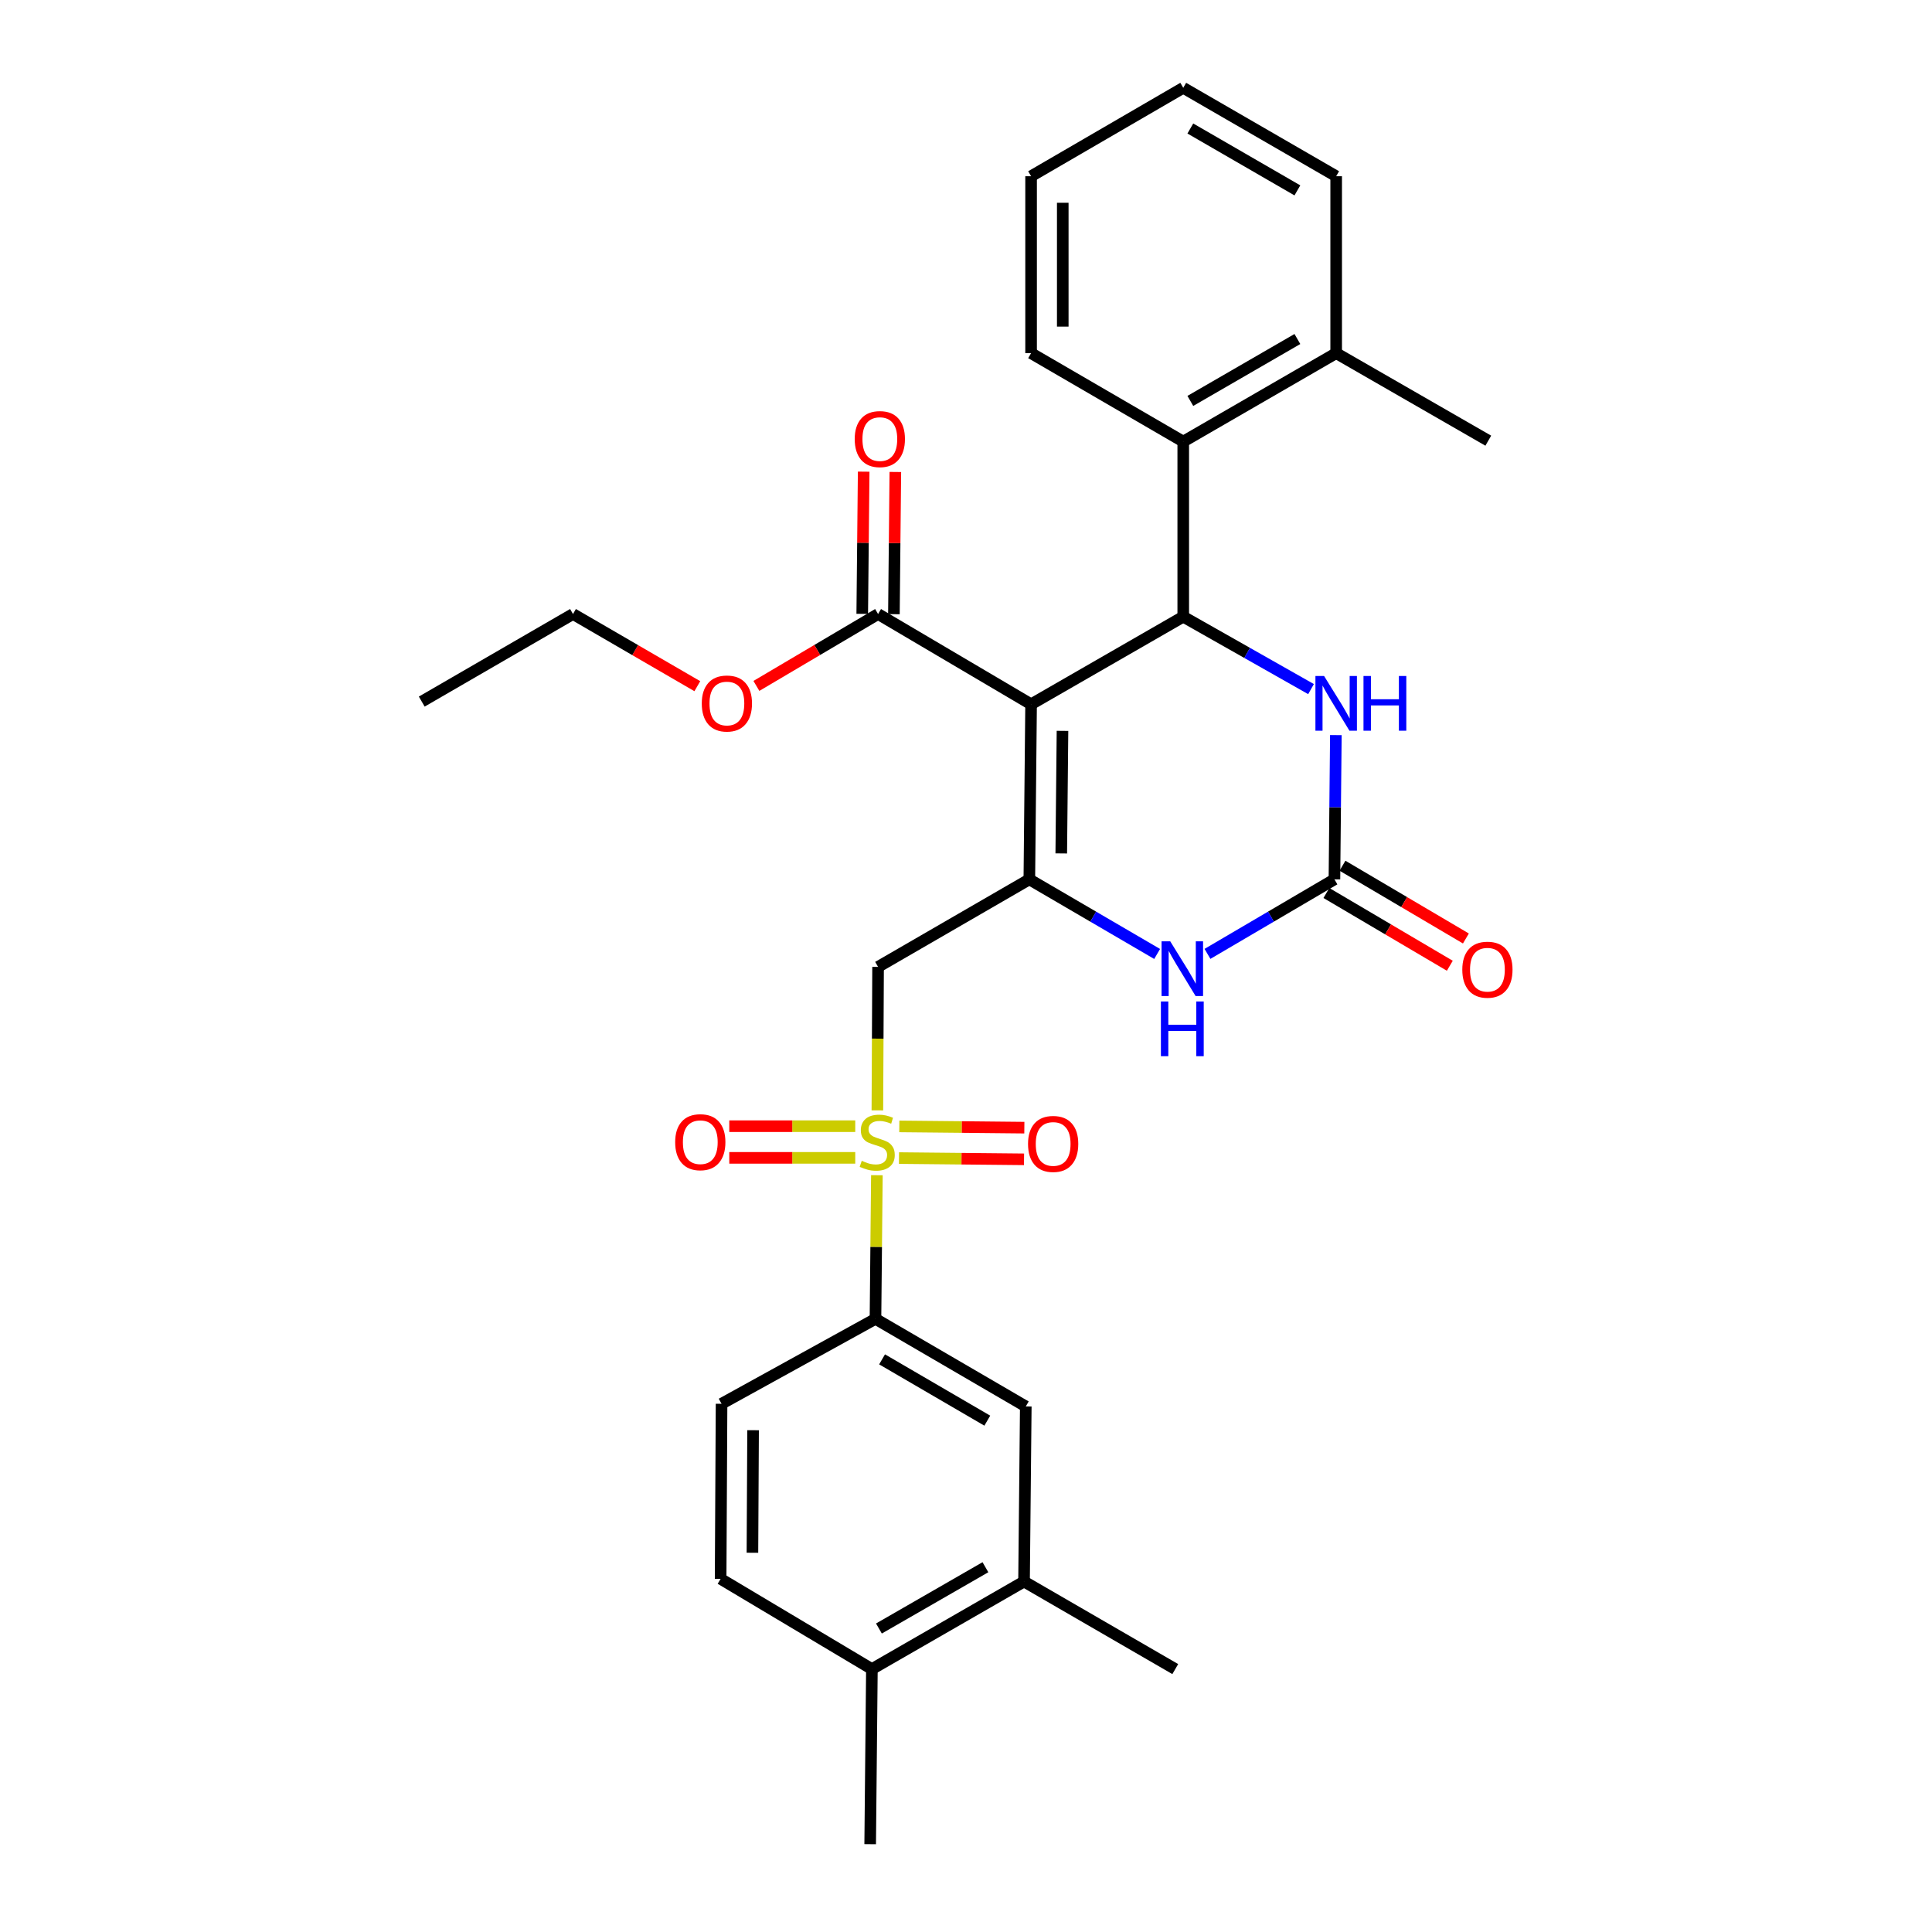 <?xml version='1.0' encoding='iso-8859-1'?>
<svg version='1.1' baseProfile='full'
              xmlns='http://www.w3.org/2000/svg'
                      xmlns:rdkit='http://www.rdkit.org/xml'
                      xmlns:xlink='http://www.w3.org/1999/xlink'
                  xml:space='preserve'
width='1000px' height='1000px' viewBox='0 0 1000 1000'>
<!-- END OF HEADER -->
<rect style='opacity:1.0;fill:#FFFFFF;stroke:none' width='1000' height='1000' x='0' y='0'> </rect>
<path class='bond-0' d='M 533.691,364.535 L 532.781,455.155' style='fill:none;fill-rule:evenodd;stroke:#000000;stroke-width:6px;stroke-linecap:butt;stroke-linejoin:miter;stroke-opacity:1' />
<path class='bond-0' d='M 549.944,378.293 L 549.307,441.726' style='fill:none;fill-rule:evenodd;stroke:#000000;stroke-width:6px;stroke-linecap:butt;stroke-linejoin:miter;stroke-opacity:1' />
<path class='bond-2' d='M 533.691,364.535 L 612.446,319.207' style='fill:none;fill-rule:evenodd;stroke:#000000;stroke-width:6px;stroke-linecap:butt;stroke-linejoin:miter;stroke-opacity:1' />
<path class='bond-7' d='M 533.691,364.535 L 454.49,317.814' style='fill:none;fill-rule:evenodd;stroke:#000000;stroke-width:6px;stroke-linecap:butt;stroke-linejoin:miter;stroke-opacity:1' />
<path class='bond-3' d='M 532.781,455.155 L 454.49,500.455' style='fill:none;fill-rule:evenodd;stroke:#000000;stroke-width:6px;stroke-linecap:butt;stroke-linejoin:miter;stroke-opacity:1' />
<path class='bond-5' d='M 532.781,455.155 L 565.856,474.461' style='fill:none;fill-rule:evenodd;stroke:#000000;stroke-width:6px;stroke-linecap:butt;stroke-linejoin:miter;stroke-opacity:1' />
<path class='bond-5' d='M 565.856,474.461 L 598.932,493.768' style='fill:none;fill-rule:evenodd;stroke:#0000FF;stroke-width:6px;stroke-linecap:butt;stroke-linejoin:miter;stroke-opacity:1' />
<path class='bond-1' d='M 454.125,574.725 L 454.308,537.59' style='fill:none;fill-rule:evenodd;stroke:#CCCC00;stroke-width:6px;stroke-linecap:butt;stroke-linejoin:miter;stroke-opacity:1' />
<path class='bond-1' d='M 454.308,537.59 L 454.49,500.455' style='fill:none;fill-rule:evenodd;stroke:#000000;stroke-width:6px;stroke-linecap:butt;stroke-linejoin:miter;stroke-opacity:1' />
<path class='bond-8' d='M 453.875,608.28 L 453.509,645.46' style='fill:none;fill-rule:evenodd;stroke:#CCCC00;stroke-width:6px;stroke-linecap:butt;stroke-linejoin:miter;stroke-opacity:1' />
<path class='bond-8' d='M 453.509,645.46 L 453.143,682.641' style='fill:none;fill-rule:evenodd;stroke:#000000;stroke-width:6px;stroke-linecap:butt;stroke-linejoin:miter;stroke-opacity:1' />
<path class='bond-11' d='M 465.32,599.418 L 497.678,599.739' style='fill:none;fill-rule:evenodd;stroke:#CCCC00;stroke-width:6px;stroke-linecap:butt;stroke-linejoin:miter;stroke-opacity:1' />
<path class='bond-11' d='M 497.678,599.739 L 530.036,600.059' style='fill:none;fill-rule:evenodd;stroke:#FF0000;stroke-width:6px;stroke-linecap:butt;stroke-linejoin:miter;stroke-opacity:1' />
<path class='bond-11' d='M 465.482,583.029 L 497.84,583.349' style='fill:none;fill-rule:evenodd;stroke:#CCCC00;stroke-width:6px;stroke-linecap:butt;stroke-linejoin:miter;stroke-opacity:1' />
<path class='bond-11' d='M 497.84,583.349 L 530.198,583.67' style='fill:none;fill-rule:evenodd;stroke:#FF0000;stroke-width:6px;stroke-linecap:butt;stroke-linejoin:miter;stroke-opacity:1' />
<path class='bond-12' d='M 442.675,582.916 L 410.074,582.916' style='fill:none;fill-rule:evenodd;stroke:#CCCC00;stroke-width:6px;stroke-linecap:butt;stroke-linejoin:miter;stroke-opacity:1' />
<path class='bond-12' d='M 410.074,582.916 L 377.474,582.916' style='fill:none;fill-rule:evenodd;stroke:#FF0000;stroke-width:6px;stroke-linecap:butt;stroke-linejoin:miter;stroke-opacity:1' />
<path class='bond-12' d='M 442.675,599.306 L 410.074,599.306' style='fill:none;fill-rule:evenodd;stroke:#CCCC00;stroke-width:6px;stroke-linecap:butt;stroke-linejoin:miter;stroke-opacity:1' />
<path class='bond-12' d='M 410.074,599.306 L 377.474,599.306' style='fill:none;fill-rule:evenodd;stroke:#FF0000;stroke-width:6px;stroke-linecap:butt;stroke-linejoin:miter;stroke-opacity:1' />
<path class='bond-6' d='M 612.446,319.207 L 645.517,337.943' style='fill:none;fill-rule:evenodd;stroke:#000000;stroke-width:6px;stroke-linecap:butt;stroke-linejoin:miter;stroke-opacity:1' />
<path class='bond-6' d='M 645.517,337.943 L 678.587,356.679' style='fill:none;fill-rule:evenodd;stroke:#0000FF;stroke-width:6px;stroke-linecap:butt;stroke-linejoin:miter;stroke-opacity:1' />
<path class='bond-9' d='M 612.446,319.207 L 612.446,228.569' style='fill:none;fill-rule:evenodd;stroke:#000000;stroke-width:6px;stroke-linecap:butt;stroke-linejoin:miter;stroke-opacity:1' />
<path class='bond-4' d='M 690.7,455.155 L 691.07,417.822' style='fill:none;fill-rule:evenodd;stroke:#000000;stroke-width:6px;stroke-linecap:butt;stroke-linejoin:miter;stroke-opacity:1' />
<path class='bond-4' d='M 691.07,417.822 L 691.439,380.49' style='fill:none;fill-rule:evenodd;stroke:#0000FF;stroke-width:6px;stroke-linecap:butt;stroke-linejoin:miter;stroke-opacity:1' />
<path class='bond-14' d='M 686.539,462.214 L 718.481,481.043' style='fill:none;fill-rule:evenodd;stroke:#000000;stroke-width:6px;stroke-linecap:butt;stroke-linejoin:miter;stroke-opacity:1' />
<path class='bond-14' d='M 718.481,481.043 L 750.424,499.872' style='fill:none;fill-rule:evenodd;stroke:#FF0000;stroke-width:6px;stroke-linecap:butt;stroke-linejoin:miter;stroke-opacity:1' />
<path class='bond-14' d='M 694.862,448.095 L 726.804,466.924' style='fill:none;fill-rule:evenodd;stroke:#000000;stroke-width:6px;stroke-linecap:butt;stroke-linejoin:miter;stroke-opacity:1' />
<path class='bond-14' d='M 726.804,466.924 L 758.747,485.753' style='fill:none;fill-rule:evenodd;stroke:#FF0000;stroke-width:6px;stroke-linecap:butt;stroke-linejoin:miter;stroke-opacity:1' />
<path class='bond-30' d='M 690.7,455.155 L 657.843,474.443' style='fill:none;fill-rule:evenodd;stroke:#000000;stroke-width:6px;stroke-linecap:butt;stroke-linejoin:miter;stroke-opacity:1' />
<path class='bond-30' d='M 657.843,474.443 L 624.986,493.73' style='fill:none;fill-rule:evenodd;stroke:#0000FF;stroke-width:6px;stroke-linecap:butt;stroke-linejoin:miter;stroke-opacity:1' />
<path class='bond-16' d='M 462.685,317.896 L 463.055,281.095' style='fill:none;fill-rule:evenodd;stroke:#000000;stroke-width:6px;stroke-linecap:butt;stroke-linejoin:miter;stroke-opacity:1' />
<path class='bond-16' d='M 463.055,281.095 L 463.425,244.293' style='fill:none;fill-rule:evenodd;stroke:#FF0000;stroke-width:6px;stroke-linecap:butt;stroke-linejoin:miter;stroke-opacity:1' />
<path class='bond-16' d='M 446.296,317.732 L 446.665,280.93' style='fill:none;fill-rule:evenodd;stroke:#000000;stroke-width:6px;stroke-linecap:butt;stroke-linejoin:miter;stroke-opacity:1' />
<path class='bond-16' d='M 446.665,280.93 L 447.035,244.129' style='fill:none;fill-rule:evenodd;stroke:#FF0000;stroke-width:6px;stroke-linecap:butt;stroke-linejoin:miter;stroke-opacity:1' />
<path class='bond-20' d='M 454.49,317.814 L 423,336.421' style='fill:none;fill-rule:evenodd;stroke:#000000;stroke-width:6px;stroke-linecap:butt;stroke-linejoin:miter;stroke-opacity:1' />
<path class='bond-20' d='M 423,336.421 L 391.509,355.028' style='fill:none;fill-rule:evenodd;stroke:#FF0000;stroke-width:6px;stroke-linecap:butt;stroke-linejoin:miter;stroke-opacity:1' />
<path class='bond-10' d='M 453.143,682.641 L 530.942,727.969' style='fill:none;fill-rule:evenodd;stroke:#000000;stroke-width:6px;stroke-linecap:butt;stroke-linejoin:miter;stroke-opacity:1' />
<path class='bond-10' d='M 456.561,703.602 L 511.021,735.332' style='fill:none;fill-rule:evenodd;stroke:#000000;stroke-width:6px;stroke-linecap:butt;stroke-linejoin:miter;stroke-opacity:1' />
<path class='bond-18' d='M 453.143,682.641 L 373.477,726.594' style='fill:none;fill-rule:evenodd;stroke:#000000;stroke-width:6px;stroke-linecap:butt;stroke-linejoin:miter;stroke-opacity:1' />
<path class='bond-17' d='M 612.446,228.569 L 691.602,182.795' style='fill:none;fill-rule:evenodd;stroke:#000000;stroke-width:6px;stroke-linecap:butt;stroke-linejoin:miter;stroke-opacity:1' />
<path class='bond-17' d='M 616.115,207.515 L 671.523,175.473' style='fill:none;fill-rule:evenodd;stroke:#000000;stroke-width:6px;stroke-linecap:butt;stroke-linejoin:miter;stroke-opacity:1' />
<path class='bond-21' d='M 612.446,228.569 L 533.691,182.795' style='fill:none;fill-rule:evenodd;stroke:#000000;stroke-width:6px;stroke-linecap:butt;stroke-linejoin:miter;stroke-opacity:1' />
<path class='bond-13' d='M 530.942,727.969 L 530.04,818.598' style='fill:none;fill-rule:evenodd;stroke:#000000;stroke-width:6px;stroke-linecap:butt;stroke-linejoin:miter;stroke-opacity:1' />
<path class='bond-22' d='M 530.04,818.598 L 608.312,863.917' style='fill:none;fill-rule:evenodd;stroke:#000000;stroke-width:6px;stroke-linecap:butt;stroke-linejoin:miter;stroke-opacity:1' />
<path class='bond-32' d='M 530.04,818.598 L 451.294,863.917' style='fill:none;fill-rule:evenodd;stroke:#000000;stroke-width:6px;stroke-linecap:butt;stroke-linejoin:miter;stroke-opacity:1' />
<path class='bond-32' d='M 510.053,811.19 L 454.931,842.913' style='fill:none;fill-rule:evenodd;stroke:#000000;stroke-width:6px;stroke-linecap:butt;stroke-linejoin:miter;stroke-opacity:1' />
<path class='bond-15' d='M 451.294,863.917 L 372.995,817.205' style='fill:none;fill-rule:evenodd;stroke:#000000;stroke-width:6px;stroke-linecap:butt;stroke-linejoin:miter;stroke-opacity:1' />
<path class='bond-23' d='M 451.294,863.917 L 450.402,954.545' style='fill:none;fill-rule:evenodd;stroke:#000000;stroke-width:6px;stroke-linecap:butt;stroke-linejoin:miter;stroke-opacity:1' />
<path class='bond-24' d='M 691.602,182.795 L 770.338,228.096' style='fill:none;fill-rule:evenodd;stroke:#000000;stroke-width:6px;stroke-linecap:butt;stroke-linejoin:miter;stroke-opacity:1' />
<path class='bond-25' d='M 691.602,182.795 L 691.602,91.22' style='fill:none;fill-rule:evenodd;stroke:#000000;stroke-width:6px;stroke-linecap:butt;stroke-linejoin:miter;stroke-opacity:1' />
<path class='bond-19' d='M 373.477,726.594 L 372.995,817.205' style='fill:none;fill-rule:evenodd;stroke:#000000;stroke-width:6px;stroke-linecap:butt;stroke-linejoin:miter;stroke-opacity:1' />
<path class='bond-19' d='M 389.795,740.273 L 389.457,803.701' style='fill:none;fill-rule:evenodd;stroke:#000000;stroke-width:6px;stroke-linecap:butt;stroke-linejoin:miter;stroke-opacity:1' />
<path class='bond-26' d='M 360.934,355.17 L 328.757,336.492' style='fill:none;fill-rule:evenodd;stroke:#FF0000;stroke-width:6px;stroke-linecap:butt;stroke-linejoin:miter;stroke-opacity:1' />
<path class='bond-26' d='M 328.757,336.492 L 296.58,317.814' style='fill:none;fill-rule:evenodd;stroke:#000000;stroke-width:6px;stroke-linecap:butt;stroke-linejoin:miter;stroke-opacity:1' />
<path class='bond-27' d='M 533.691,182.795 L 533.691,91.22' style='fill:none;fill-rule:evenodd;stroke:#000000;stroke-width:6px;stroke-linecap:butt;stroke-linejoin:miter;stroke-opacity:1' />
<path class='bond-27' d='M 550.082,169.059 L 550.082,104.956' style='fill:none;fill-rule:evenodd;stroke:#000000;stroke-width:6px;stroke-linecap:butt;stroke-linejoin:miter;stroke-opacity:1' />
<path class='bond-31' d='M 691.602,91.22 L 612.446,45.455' style='fill:none;fill-rule:evenodd;stroke:#000000;stroke-width:6px;stroke-linecap:butt;stroke-linejoin:miter;stroke-opacity:1' />
<path class='bond-31' d='M 671.525,98.544 L 616.116,66.509' style='fill:none;fill-rule:evenodd;stroke:#000000;stroke-width:6px;stroke-linecap:butt;stroke-linejoin:miter;stroke-opacity:1' />
<path class='bond-28' d='M 296.58,317.814 L 218.299,363.142' style='fill:none;fill-rule:evenodd;stroke:#000000;stroke-width:6px;stroke-linecap:butt;stroke-linejoin:miter;stroke-opacity:1' />
<path class='bond-29' d='M 533.691,91.22 L 612.446,45.455' style='fill:none;fill-rule:evenodd;stroke:#000000;stroke-width:6px;stroke-linecap:butt;stroke-linejoin:miter;stroke-opacity:1' />
<path  class='atom-2' d='M 446.044 600.831
Q 446.364 600.951, 447.684 601.511
Q 449.004 602.071, 450.444 602.431
Q 451.924 602.751, 453.364 602.751
Q 456.044 602.751, 457.604 601.471
Q 459.164 600.151, 459.164 597.871
Q 459.164 596.311, 458.364 595.351
Q 457.604 594.391, 456.404 593.871
Q 455.204 593.351, 453.204 592.751
Q 450.684 591.991, 449.164 591.271
Q 447.684 590.551, 446.604 589.031
Q 445.564 587.511, 445.564 584.951
Q 445.564 581.391, 447.964 579.191
Q 450.404 576.991, 455.204 576.991
Q 458.484 576.991, 462.204 578.551
L 461.284 581.631
Q 457.884 580.231, 455.324 580.231
Q 452.564 580.231, 451.044 581.391
Q 449.524 582.511, 449.564 584.471
Q 449.564 585.991, 450.324 586.911
Q 451.124 587.831, 452.244 588.351
Q 453.404 588.871, 455.324 589.471
Q 457.884 590.271, 459.404 591.071
Q 460.924 591.871, 462.004 593.511
Q 463.124 595.111, 463.124 597.871
Q 463.124 601.791, 460.484 603.911
Q 457.884 605.991, 453.524 605.991
Q 451.004 605.991, 449.084 605.431
Q 447.204 604.911, 444.964 603.991
L 446.044 600.831
' fill='#CCCC00'/>
<path  class='atom-6' d='M 605.704 487.215
L 614.984 502.215
Q 615.904 503.695, 617.384 506.375
Q 618.864 509.055, 618.944 509.215
L 618.944 487.215
L 622.704 487.215
L 622.704 515.535
L 618.824 515.535
L 608.864 499.135
Q 607.704 497.215, 606.464 495.015
Q 605.264 492.815, 604.904 492.135
L 604.904 515.535
L 601.224 515.535
L 601.224 487.215
L 605.704 487.215
' fill='#0000FF'/>
<path  class='atom-6' d='M 600.884 518.367
L 604.724 518.367
L 604.724 530.407
L 619.204 530.407
L 619.204 518.367
L 623.044 518.367
L 623.044 546.687
L 619.204 546.687
L 619.204 533.607
L 604.724 533.607
L 604.724 546.687
L 600.884 546.687
L 600.884 518.367
' fill='#0000FF'/>
<path  class='atom-7' d='M 685.342 349.892
L 694.622 364.892
Q 695.542 366.372, 697.022 369.052
Q 698.502 371.732, 698.582 371.892
L 698.582 349.892
L 702.342 349.892
L 702.342 378.212
L 698.462 378.212
L 688.502 361.812
Q 687.342 359.892, 686.102 357.692
Q 684.902 355.492, 684.542 354.812
L 684.542 378.212
L 680.862 378.212
L 680.862 349.892
L 685.342 349.892
' fill='#0000FF'/>
<path  class='atom-7' d='M 705.742 349.892
L 709.582 349.892
L 709.582 361.932
L 724.062 361.932
L 724.062 349.892
L 727.902 349.892
L 727.902 378.212
L 724.062 378.212
L 724.062 365.132
L 709.582 365.132
L 709.582 378.212
L 705.742 378.212
L 705.742 349.892
' fill='#0000FF'/>
<path  class='atom-12' d='M 532.11 592.093
Q 532.11 585.293, 535.47 581.493
Q 538.83 577.693, 545.11 577.693
Q 551.39 577.693, 554.75 581.493
Q 558.11 585.293, 558.11 592.093
Q 558.11 598.973, 554.71 602.893
Q 551.31 606.773, 545.11 606.773
Q 538.87 606.773, 535.47 602.893
Q 532.11 599.013, 532.11 592.093
M 545.11 603.573
Q 549.43 603.573, 551.75 600.693
Q 554.11 597.773, 554.11 592.093
Q 554.11 586.533, 551.75 583.733
Q 549.43 580.893, 545.11 580.893
Q 540.79 580.893, 538.43 583.693
Q 536.11 586.493, 536.11 592.093
Q 536.11 597.813, 538.43 600.693
Q 540.79 603.573, 545.11 603.573
' fill='#FF0000'/>
<path  class='atom-13' d='M 349.469 591.191
Q 349.469 584.391, 352.829 580.591
Q 356.189 576.791, 362.469 576.791
Q 368.749 576.791, 372.109 580.591
Q 375.469 584.391, 375.469 591.191
Q 375.469 598.071, 372.069 601.991
Q 368.669 605.871, 362.469 605.871
Q 356.229 605.871, 352.829 601.991
Q 349.469 598.111, 349.469 591.191
M 362.469 602.671
Q 366.789 602.671, 369.109 599.791
Q 371.469 596.871, 371.469 591.191
Q 371.469 585.631, 369.109 582.831
Q 366.789 579.991, 362.469 579.991
Q 358.149 579.991, 355.789 582.791
Q 353.469 585.591, 353.469 591.191
Q 353.469 596.911, 355.789 599.791
Q 358.149 602.671, 362.469 602.671
' fill='#FF0000'/>
<path  class='atom-15' d='M 756.883 501.91
Q 756.883 495.11, 760.243 491.31
Q 763.603 487.51, 769.883 487.51
Q 776.163 487.51, 779.523 491.31
Q 782.883 495.11, 782.883 501.91
Q 782.883 508.79, 779.483 512.71
Q 776.083 516.59, 769.883 516.59
Q 763.643 516.59, 760.243 512.71
Q 756.883 508.83, 756.883 501.91
M 769.883 513.39
Q 774.203 513.39, 776.523 510.51
Q 778.883 507.59, 778.883 501.91
Q 778.883 496.35, 776.523 493.55
Q 774.203 490.71, 769.883 490.71
Q 765.563 490.71, 763.203 493.51
Q 760.883 496.31, 760.883 501.91
Q 760.883 507.63, 763.203 510.51
Q 765.563 513.39, 769.883 513.39
' fill='#FF0000'/>
<path  class='atom-17' d='M 442.401 227.265
Q 442.401 220.465, 445.761 216.665
Q 449.121 212.865, 455.401 212.865
Q 461.681 212.865, 465.041 216.665
Q 468.401 220.465, 468.401 227.265
Q 468.401 234.145, 465.001 238.065
Q 461.601 241.945, 455.401 241.945
Q 449.161 241.945, 445.761 238.065
Q 442.401 234.185, 442.401 227.265
M 455.401 238.745
Q 459.721 238.745, 462.041 235.865
Q 464.401 232.945, 464.401 227.265
Q 464.401 221.705, 462.041 218.905
Q 459.721 216.065, 455.401 216.065
Q 451.081 216.065, 448.721 218.865
Q 446.401 221.665, 446.401 227.265
Q 446.401 232.985, 448.721 235.865
Q 451.081 238.745, 455.401 238.745
' fill='#FF0000'/>
<path  class='atom-21' d='M 363.236 364.132
Q 363.236 357.332, 366.596 353.532
Q 369.956 349.732, 376.236 349.732
Q 382.516 349.732, 385.876 353.532
Q 389.236 357.332, 389.236 364.132
Q 389.236 371.012, 385.836 374.932
Q 382.436 378.812, 376.236 378.812
Q 369.996 378.812, 366.596 374.932
Q 363.236 371.052, 363.236 364.132
M 376.236 375.612
Q 380.556 375.612, 382.876 372.732
Q 385.236 369.812, 385.236 364.132
Q 385.236 358.572, 382.876 355.772
Q 380.556 352.932, 376.236 352.932
Q 371.916 352.932, 369.556 355.732
Q 367.236 358.532, 367.236 364.132
Q 367.236 369.852, 369.556 372.732
Q 371.916 375.612, 376.236 375.612
' fill='#FF0000'/>
</svg>
